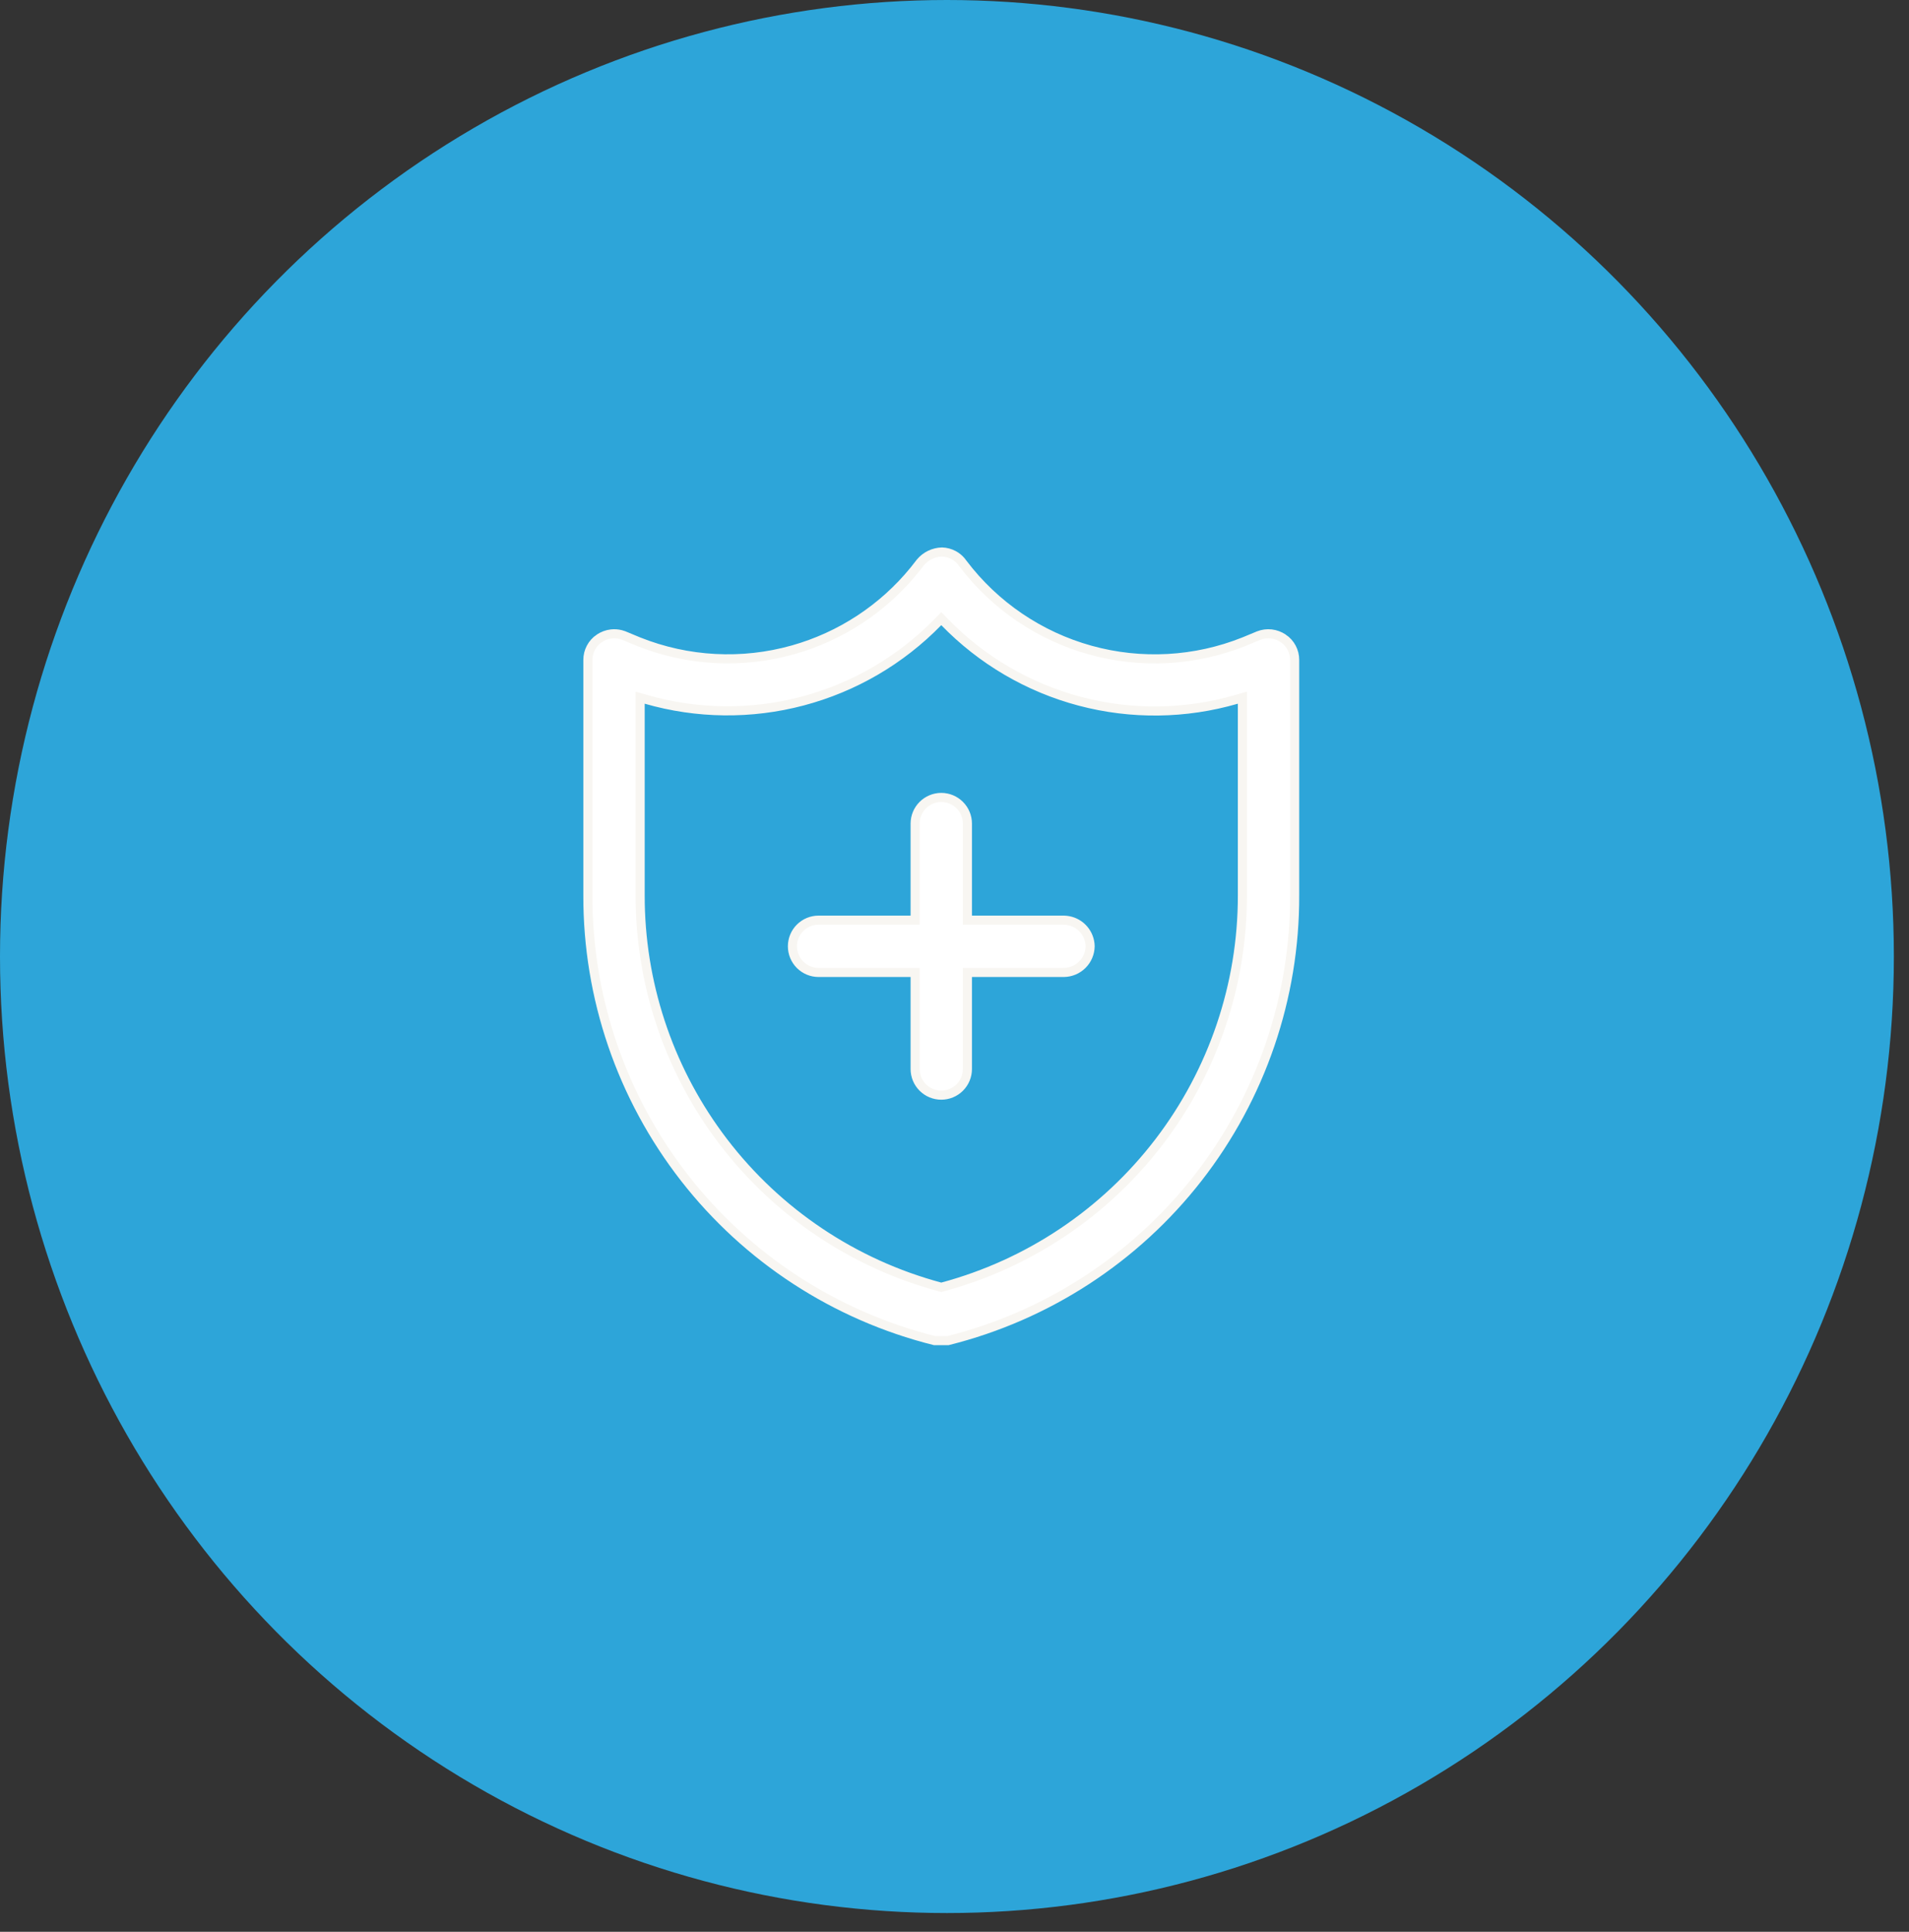 <svg width="84" height="85" viewBox="0 0 84 85" fill="none" xmlns="http://www.w3.org/2000/svg">
<rect x="0" y="0" width="84" height="85" fill="#333333" stroke="none"/>
<ellipse cx="41.667" cy="42.087" rx="41.667" ry="42.087" fill="#2DA5D9"/>
<path d="M41.274 27.368C39.641 29.045 37.583 30.247 35.319 30.846C33.056 31.446 30.673 31.419 28.424 30.771L28.168 30.698V39.387L28.171 39.755C28.243 43.551 29.527 47.229 31.839 50.249C34.225 53.366 37.575 55.608 41.366 56.627L41.418 56.64L41.47 56.627C45.261 55.608 48.611 53.366 50.997 50.249C53.384 47.131 54.674 43.313 54.668 39.387V30.697L54.412 30.771C52.163 31.425 49.778 31.455 47.514 30.855C45.25 30.256 43.192 29.049 41.562 27.368L41.418 27.22L41.274 27.368ZM41.418 35.087C41.723 35.087 42.016 35.209 42.231 35.425C42.447 35.64 42.568 35.933 42.568 36.238V40.487H46.815L46.929 40.495C47.191 40.524 47.438 40.641 47.626 40.83C47.814 41.018 47.932 41.264 47.961 41.527L47.968 41.64C47.962 41.943 47.84 42.231 47.626 42.445C47.411 42.66 47.12 42.784 46.815 42.788H42.568V47.038C42.568 47.343 42.447 47.635 42.231 47.85C42.016 48.066 41.723 48.187 41.418 48.187C41.113 48.187 40.82 48.066 40.605 47.85C40.389 47.635 40.268 47.343 40.268 47.038V42.788H36.018C35.713 42.788 35.421 42.666 35.205 42.451C34.989 42.235 34.868 41.942 34.868 41.637C34.868 41.332 34.989 41.039 35.205 40.824C35.421 40.608 35.713 40.487 36.018 40.487H40.268V36.238C40.268 35.933 40.389 35.64 40.605 35.425C40.82 35.209 41.113 35.087 41.418 35.087ZM25.868 29.037C25.867 28.849 25.913 28.664 26.001 28.499C26.089 28.333 26.217 28.191 26.373 28.087H26.374C26.53 27.982 26.71 27.915 26.898 27.893C27.038 27.877 27.179 27.887 27.315 27.922L27.45 27.965L28.093 28.232L28.096 28.233C30.259 29.097 32.647 29.225 34.889 28.594C36.991 28.003 38.855 26.778 40.23 25.09L40.498 24.748C40.614 24.608 40.76 24.494 40.924 24.415C41.089 24.335 41.269 24.292 41.452 24.288C41.633 24.294 41.811 24.342 41.97 24.429C42.09 24.495 42.196 24.582 42.285 24.685L42.368 24.794L42.375 24.802C43.776 26.649 45.745 27.985 47.978 28.605C50.212 29.225 52.588 29.094 54.74 28.233L54.743 28.232L55.386 27.965C55.562 27.897 55.751 27.872 55.938 27.893C56.126 27.915 56.306 27.982 56.462 28.087H56.463C56.619 28.191 56.747 28.333 56.835 28.499C56.923 28.664 56.969 28.849 56.968 29.037V39.388C56.982 43.894 55.485 48.274 52.716 51.828C49.952 55.376 46.079 57.895 41.716 58.987H41.12C36.757 57.895 32.884 55.376 30.12 51.828C27.351 48.274 25.854 43.894 25.868 39.388V29.037Z" fill="white" stroke="#F8F6F2" stroke-width="0.4"/>
</svg>
